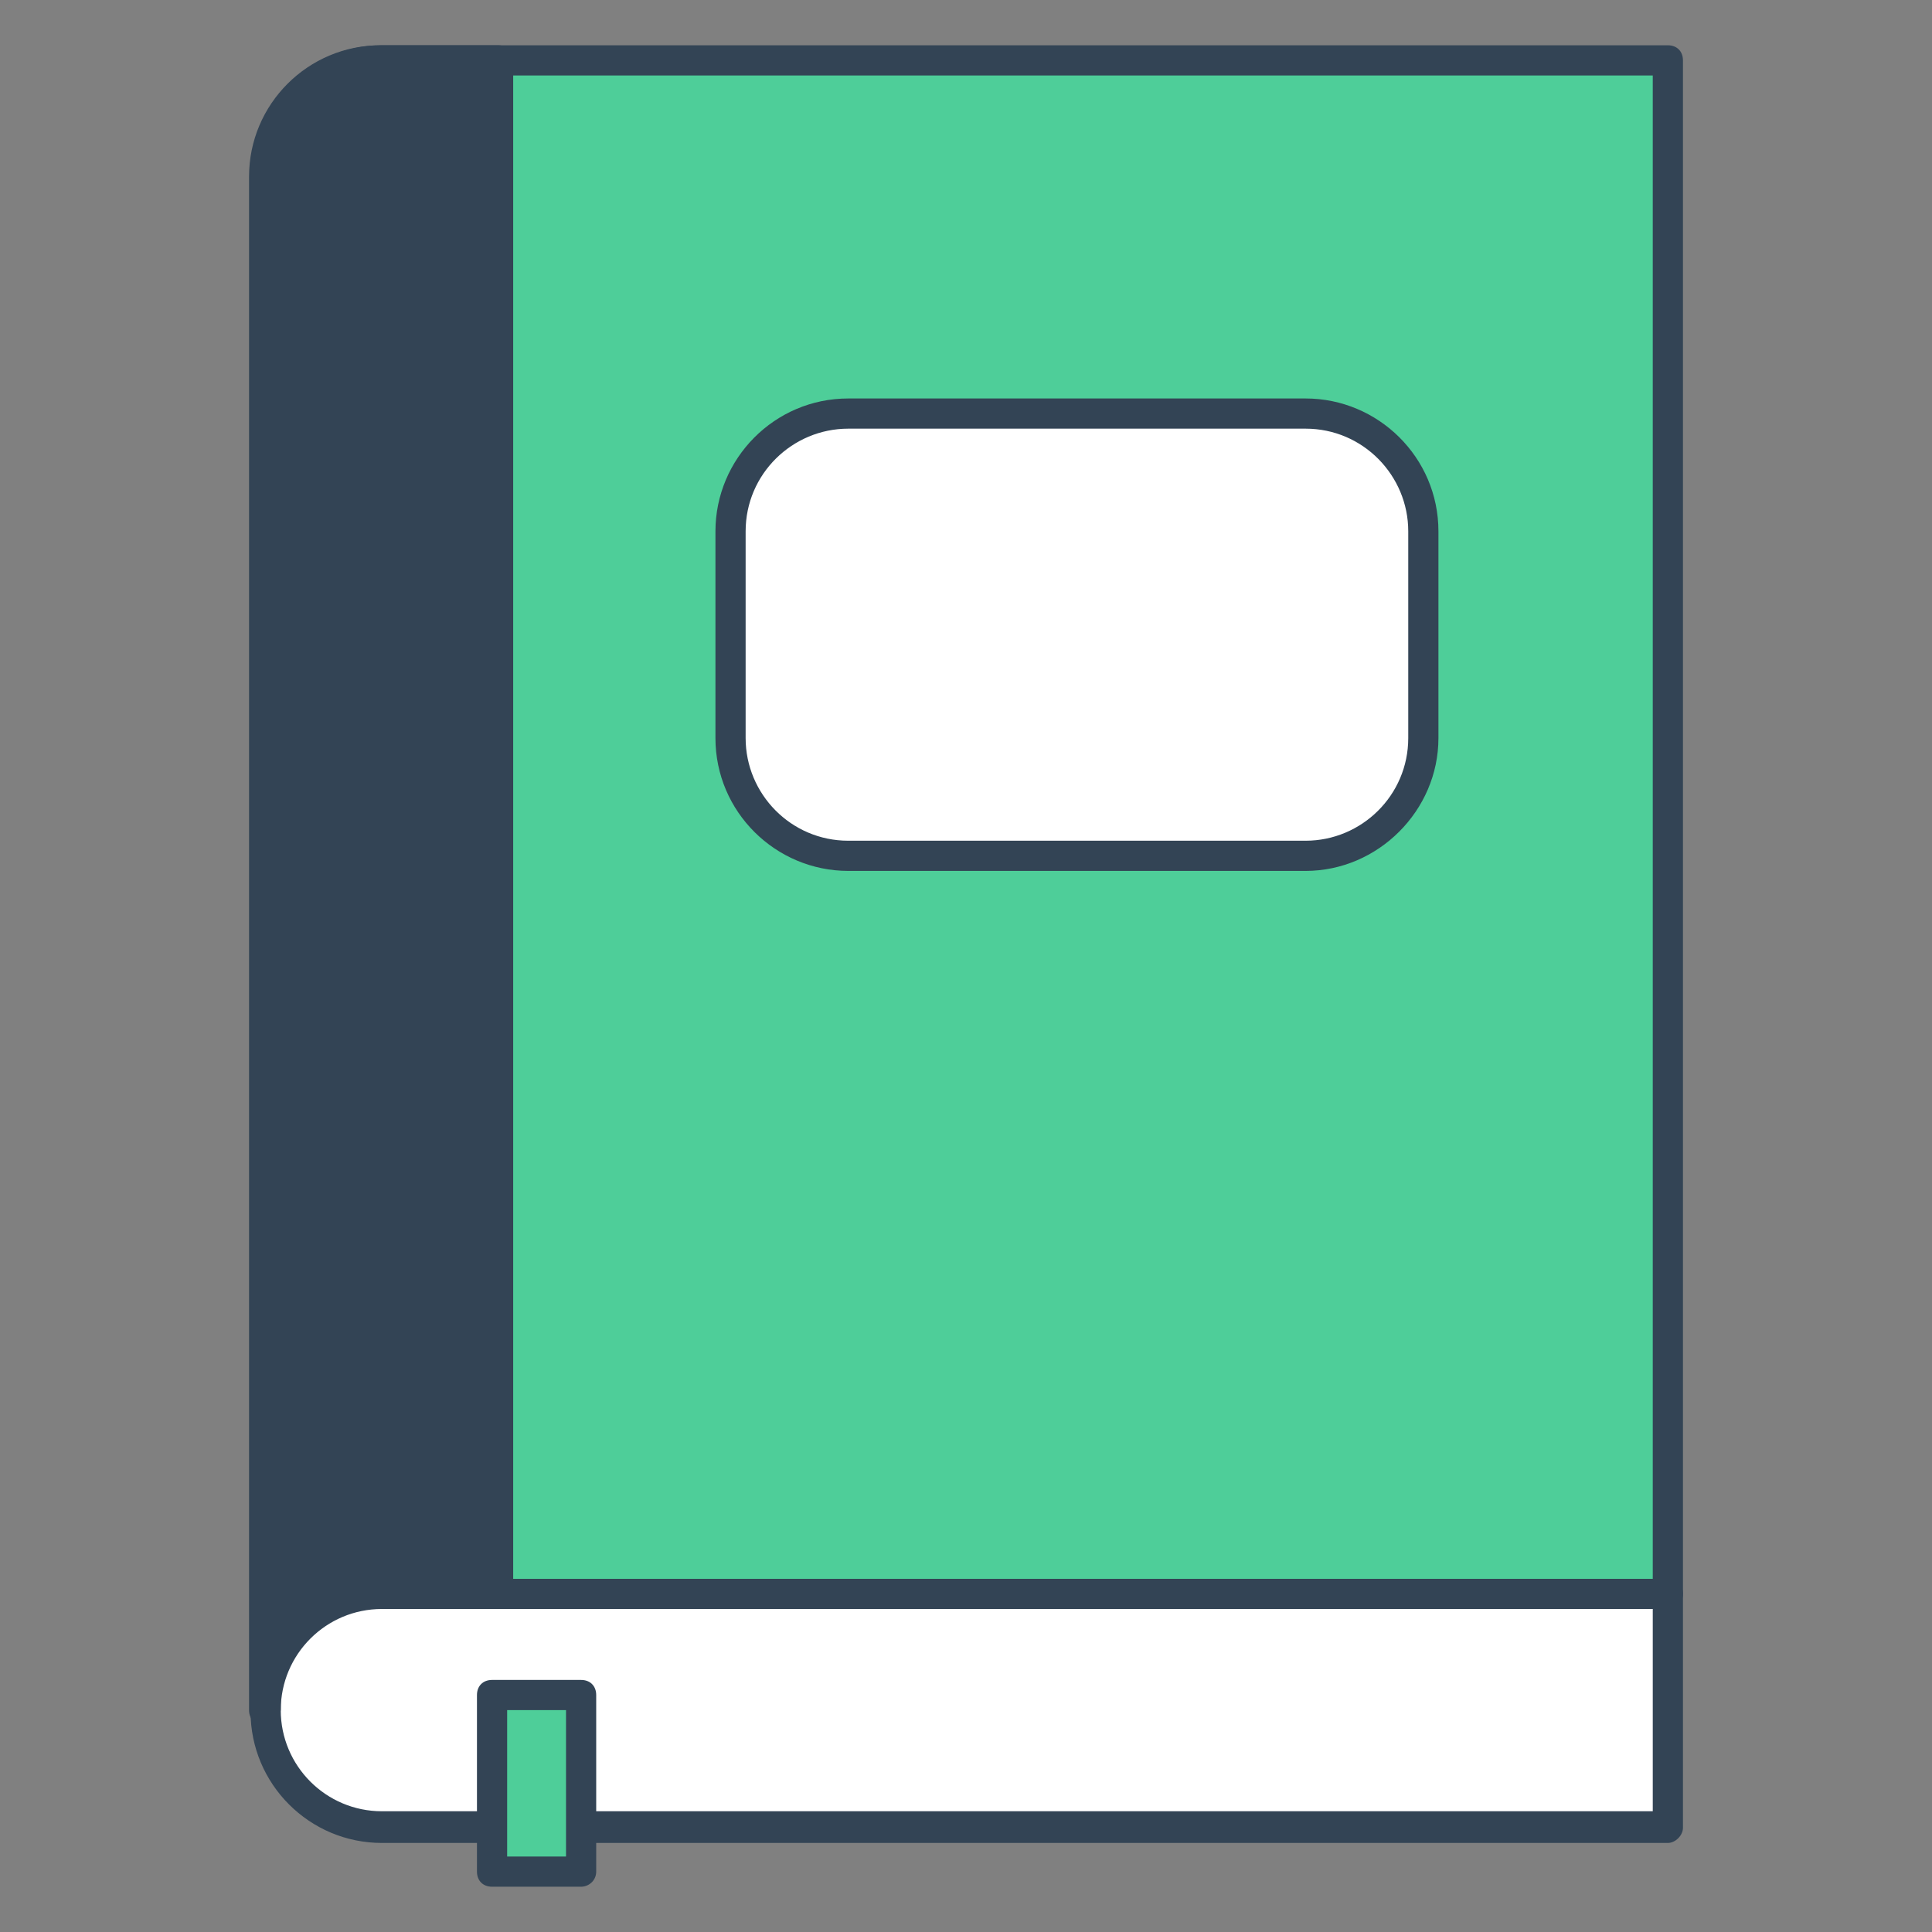 <svg viewBox="0 0 1024 1024" class="icon" version="1.1" xmlns="http://www.w3.org/2000/svg" fill="#000000"><rect x="0" y="0" width="1024" height="1024" fill="#808080" stroke="none"/><g id="SVGRepo_bgCarrier" stroke-width="0"></g><g id="SVGRepo_tracerCarrier" stroke-linecap="round" stroke-linejoin="round"></g><g id="SVGRepo_iconCarrier"><path d="M202.4 32c-34.4 0-61.6 28-61.6 61.6v812.8c0 34.4 28 61.6 61.6 61.6h681.6V32H202.4z" fill="#4ECE99"></path><path d="M264 32h-61.6c-34.4 0-61.6 28-61.6 61.6v812.8c0 34.4 28 61.6 61.6 61.6H264V32z" fill="#345"></path><path d="M195.2 848h686.4v116.8H195.2c-28.8 0-52.8-26.4-52.8-58.4s23.2-58.4 52.8-58.4z" fill="#FFFFFF"></path><path d="M884 976.8H202.4c-38.4 0-69.6-31.2-69.6-69.6V93.6c0-38.4 31.2-69.6 69.6-69.6h681.6c4.8 0 8 3.2 8 8v936.8c0 4-4 8-8 8zM202.4 40c-29.6 0-53.6 24-53.6 53.6v812.8c0 29.6 24 53.6 53.6 53.6h673.6V40H202.4z" fill="#345"></path><path d="M140 914.4c-4.8 0-8-3.2-8-8V93.6c0-38.4 31.2-69.6 69.6-69.6H264c4.8 0 8 3.2 8 8v812.8c0 4.8-3.2 8-8 8h-61.6c-29.6 0-53.6 24-53.6 53.6-0.8 4.8-4 8-8.8 8zM202.4 40c-29.6 0-53.6 24-53.6 53.6v768c12.8-15.2 32-25.6 53.6-25.6H256V40h-53.6z" fill="#345"></path><path d="M260.8 898.4h47.2V992h-47.2z" fill="#4ECE99"></path><path d="M308 1000h-47.2c-4.8 0-8-3.2-8-8v-93.6c0-4.8 3.2-8 8-8h47.2c4.8 0 8 3.2 8 8V992c0 4.8-4 8-8 8z m-39.2-16h31.2v-77.6h-31.2v77.6z" fill="#345"></path><path d="M692 453.6H449.6c-34.4 0-62.4-28-62.4-62.4V281.6c0-34.4 28-62.4 62.4-62.4h242.4c34.4 0 62.4 28 62.4 62.4v109.6c0 34.4-28 62.4-62.4 62.4z" fill="#FFFFFF"></path><path d="M692 461.6H449.6c-38.4 0-70.4-31.2-70.4-70.4V281.6c0-38.4 31.2-70.4 70.4-70.4h242.4c38.4 0 70.4 31.2 70.4 70.4v109.6c0 38.4-32 70.4-70.4 70.4zM449.6 227.2c-29.6 0-54.4 24-54.4 54.4v109.6c0 29.6 24 54.4 54.4 54.4h242.4c29.6 0 54.4-24 54.4-54.4V281.6c0-29.6-24-54.4-54.4-54.4H449.6zM884 852.8H264c-4.8 0-8-3.2-8-8s3.2-8 8-8h620c4.8 0 8 3.2 8 8s-4 8-8 8z" fill="#345"></path></g></svg>